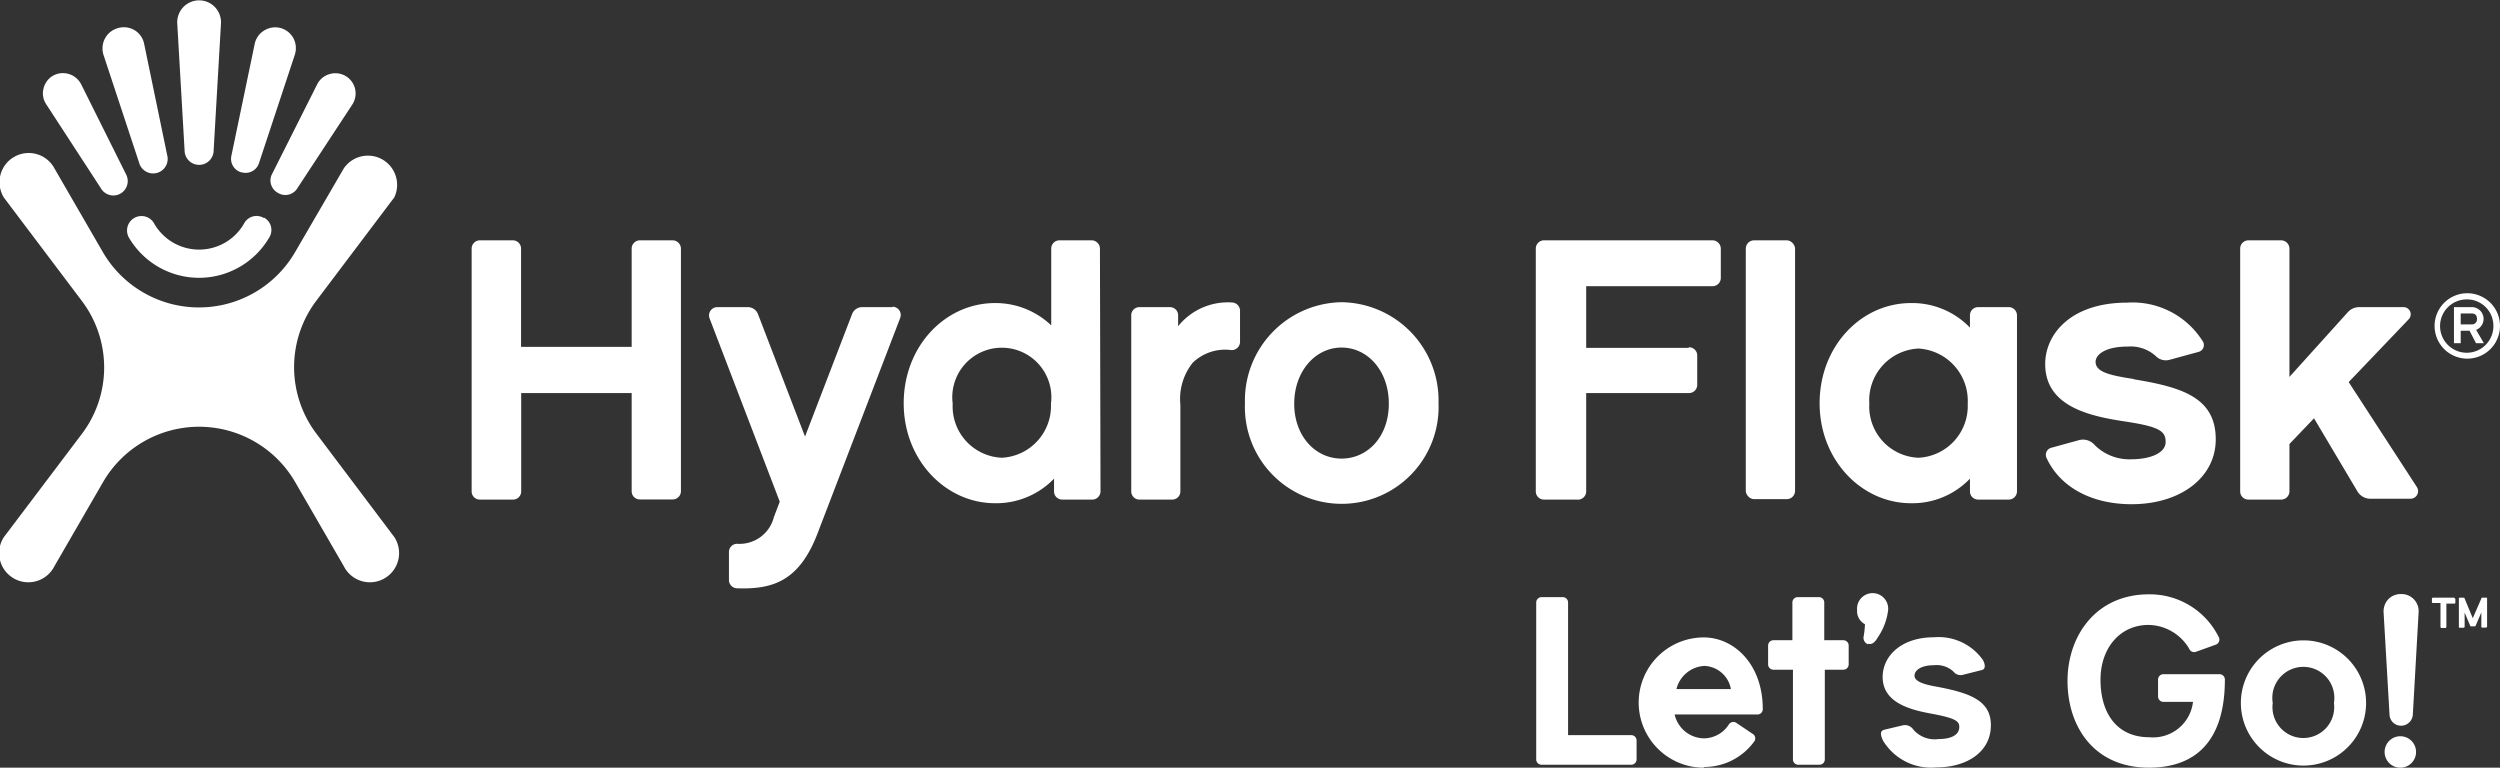 <svg xmlns="http://www.w3.org/2000/svg" viewBox="0 0 178.1 54.69"><rect x="0" y="0" width="178.1" height="54.69" fill="#333333" stroke="none"/><defs><style>.cls-1{fill:#fff;}</style></defs><title>HydroFlask</title><g id="Capa_2" data-name="Capa 2"><g id="Capa_1-2" data-name="Capa 1"><g id="HydroFlask"><path class="cls-1" d="M177.1,42.58h-.26c-.05,0-.07,0-.07.06l-.61,1.4-.58-1.4s0-.06-.08-.06h-.27a.06.06,0,0,0-.06.06v2c0,.05,0,.08.06.08h.27a.08.08,0,0,0,.08-.08v-1l.38.9s0,.08.07.08h.28s.05,0,.07-.08l.39-.91v1c0,.05,0,.08.07.08h.26a.08.08,0,0,0,.08-.08v-2s0-.06-.08-.06"/><path class="cls-1" d="M174.85,42.58h-1.52s-.08,0-.08.06v.25a.07.07,0,0,0,.08.07h.53v1.7a.08.08,0,0,0,.08.08h.27a.08.08,0,0,0,.07-.08V43h.57a.06.06,0,0,0,.07-.07v-.25s0-.06-.07-.06"/><path class="cls-1" d="M111.71,52.37h4.5a.38.38,0,0,1,.38.39v1.35a.38.38,0,0,1-.38.37h-6.4a.38.38,0,0,1-.37-.37V42.93a.38.38,0,0,1,.37-.39h1.52a.38.38,0,0,1,.38.39Z"/><path class="cls-1" d="M121.38,54.69a4.64,4.64,0,0,1,0-9.28c2.12,0,4.2,1.87,4.2,5.11a.38.38,0,0,1-.4.38H119.3a2.18,2.18,0,0,0,2.08,1.7,2.13,2.13,0,0,0,1.79-1,.38.38,0,0,1,.53-.1l1.16.78a.37.37,0,0,1,.12.53,4.4,4.4,0,0,1-3.6,1.83m-2-5.55h3.93a2,2,0,0,0-1.88-1.65,2.17,2.17,0,0,0-2,1.65"/><path class="cls-1" d="M127.69,45.61V42.92a.38.38,0,0,1,.38-.38h1.5a.38.38,0,0,1,.39.38v2.69h1.35a.38.38,0,0,1,.39.39v1.33a.38.38,0,0,1-.39.38H130v6.38a.38.38,0,0,1-.39.39h-1.5a.38.38,0,0,1-.38-.39V47.71h-1.4a.38.38,0,0,1-.37-.38V46a.38.38,0,0,1,.37-.39Z"/><path class="cls-1" d="M133.08,45.9a.49.49,0,0,1-.31-.58,6.27,6.27,0,0,0,.09-.85,1.05,1.05,0,0,1-.56-1,1.11,1.11,0,1,1,2.21,0,4.35,4.35,0,0,1-.71,1.9c-.17.29-.38.59-.72.49"/><path class="cls-1" d="M141.83,51.67c0,1.89-1.7,3-3.89,3a4,4,0,0,1-3.8-1.92c-.21-.46-.19-.7.12-.77l1.31-.31a.72.72,0,0,1,.74.31,2,2,0,0,0,1.79.67c.75,0,1.48-.21,1.48-.87,0-.41-.29-.62-1.94-.93-1.49-.27-3.52-.76-3.52-2.62,0-1.49,1.32-2.83,3.65-2.83a3.86,3.86,0,0,1,3.5,1.63c.22.43.12.65-.07.7l-1.35.34a.64.64,0,0,1-.68-.22,1.75,1.75,0,0,0-1.38-.46c-.94,0-1.4.36-1.4.75s.63.6,1.36.74c2.56.46,4.08,1,4.08,2.78"/><path class="cls-1" d="M153.11,54.69c-4,0-5.82-3-5.82-6.18s2-6.17,5.8-6.17a5.48,5.48,0,0,1,5,3.1.39.39,0,0,1-.22.48l-1.42.51a.38.38,0,0,1-.49-.21,3.42,3.42,0,0,0-2.89-1.7c-2.08,0-3.43,1.69-3.43,3.9,0,2.41,1.18,4.1,3.47,4.1A2.86,2.86,0,0,0,156.23,50h-2.12a.38.38,0,0,1-.37-.38V48.42a.38.38,0,0,1,.37-.39h4a.38.38,0,0,1,.39.38c0,4.35-2.05,6.28-5.42,6.28"/><path class="cls-1" d="M168.56,50.08a4.46,4.46,0,1,1-8.92,0,4.46,4.46,0,1,1,8.92,0m-2.29,0a2.21,2.21,0,1,0-4.36,0,2.2,2.2,0,1,0,4.36,0"/><path class="cls-1" d="M169.81,43.67a1.28,1.28,0,0,1,.35-1,1.24,1.24,0,0,1,.89-.35,1.22,1.22,0,0,1,1.25,1.33l-.41,7.26a.84.84,0,0,1-.84.79.82.82,0,0,1-.82-.79ZM171,52.45a1.12,1.12,0,1,1,0,2.24,1.12,1.12,0,0,1,0-2.24"/><path class="cls-1" d="M13.15,10.71a1,1,0,0,0,2.07,0l.52-9a1.56,1.56,0,1,0-3.11,0Z"/><path class="cls-1" d="M18.81,15.54a1,1,0,0,0-1.42.38h0a3.69,3.69,0,0,1-6.41,0h0a1,1,0,0,0-1.8,1h0a5.79,5.79,0,0,0,10,0h0a1,1,0,0,0-.38-1.42"/><path class="cls-1" d="M9.91,11.59a1,1,0,0,0,2-.54L10.27,3.13a1.46,1.46,0,0,0-.72-1A1.49,1.49,0,0,0,8.41,2a1.5,1.5,0,0,0-.91.7,1.52,1.52,0,0,0-.12,1.23Z"/><path class="cls-1" d="M7.18,13.4a1,1,0,0,0,1.79-1L5.78,6a1.46,1.46,0,0,0-2-.61,1.43,1.43,0,0,0-.67.88,1.4,1.4,0,0,0,.19,1.17Z"/><path class="cls-1" d="M17.2,12.27a1,1,0,0,0,1.26-.68L21,3.91a1.52,1.52,0,0,0-.12-1.23A1.5,1.5,0,0,0,20,2a1.48,1.48,0,0,0-1.14.15,1.46,1.46,0,0,0-.72,1l-1.65,7.92a1,1,0,0,0,.75,1.22"/><path class="cls-1" d="M19.8,13.74a1,1,0,0,0,1.39-.34l3.9-5.94a1.44,1.44,0,0,0-1.58-2.19,1.42,1.42,0,0,0-.92.75L19.4,12.36a1,1,0,0,0,.4,1.38"/><path class="cls-1" d="M28.09,38.26l-5.56-7.38a7.86,7.86,0,0,1,0-9.45l5.56-7.37A2.08,2.08,0,0,0,24.49,12L21,18A7.92,7.92,0,0,1,7.35,18L3.88,12a2.08,2.08,0,1,0-3.6,2.08l5.56,7.37a7.87,7.87,0,0,1,1.58,4.73,7.84,7.84,0,0,1-1.58,4.72L.28,38.26a2.08,2.08,0,1,0,3.6,2.07l3.47-6a7.91,7.91,0,0,1,13.67,0l3.47,6a2.08,2.08,0,1,0,3.6-2.07"/><path class="cls-1" d="M176.06,23.11a.36.36,0,0,0,.4-.39c0-.29-.16-.39-.4-.39h-.76v.78Zm.89,1.34h-.56l-.46-.89h-.63v.89h-.48V21.88h1.23a.84.84,0,0,1,.35,1.62Zm-1.18-3.12a1.9,1.9,0,1,0,1.86,1.89,1.88,1.88,0,0,0-1.86-1.89m0,4.22a2.33,2.33,0,1,1,2.33-2.33,2.33,2.33,0,0,1-2.33,2.33"/><path class="cls-1" d="M152,27c-1.7-.26-2.71-.5-2.71-1.22,0-.5.66-1.09,2.28-1.09a2.67,2.67,0,0,1,2,.67,1,1,0,0,0,1,.27l2.05-.56a.5.5,0,0,0,.32-.73,5.9,5.9,0,0,0-5.4-2.78c-4,0-5.84,2.23-5.84,4.38,0,3.06,3.26,3.72,5.71,4.09s2.87.69,2.87,1.46-1.06,1.23-2.47,1.23a3.5,3.5,0,0,1-2.57-1,1.1,1.1,0,0,0-1.11-.37l-2,.55a.52.52,0,0,0-.34.71c.95,2.08,3.2,3.31,6.06,3.31,3.5,0,6-1.91,6-4.62,0-3-2.44-3.72-5.84-4.28"/><path class="cls-1" d="M120.28,24.78H113V20.39H122a.59.59,0,0,0,.59-.59V17.71a.6.6,0,0,0-.59-.59H110a.59.59,0,0,0-.59.59V35a.58.58,0,0,0,.59.59h2.33A.59.59,0,0,0,113,35V28h7.33a.58.58,0,0,0,.58-.58v-2.1a.58.58,0,0,0-.58-.58"/><rect class="cls-1" x="124.37" y="17.12" width="3.51" height="18.44" rx="0.59"/><path class="cls-1" d="M136.67,32.61a3.65,3.65,0,0,1-3.5-3.85,3.69,3.69,0,0,1,3.5-3.93,3.73,3.73,0,0,1,3.51,3.93,3.69,3.69,0,0,1-3.51,3.85m6.43-10.73h-2.17a.58.58,0,0,0-.59.59v.87a5.71,5.71,0,0,0-4.2-1.75c-3.56,0-6.51,3.08-6.51,7.14s3,7.12,6.51,7.12a5.68,5.68,0,0,0,4.2-1.75V35a.58.58,0,0,0,.59.59h2.17a.59.59,0,0,0,.59-.59V22.47a.59.59,0,0,0-.59-.59"/><path class="cls-1" d="M167.32,27.22l4.28-4.48a.51.51,0,0,0-.37-.86h-3.16a1.09,1.09,0,0,0-.81.36l-4.16,4.61V17.72a.6.6,0,0,0-.6-.6h-2.32a.59.59,0,0,0-.59.6V35a.58.58,0,0,0,.59.59h2.33a.59.59,0,0,0,.59-.59V31.63l1.75-1.83L167.94,35a1.07,1.07,0,0,0,.93.53h2.85a.54.54,0,0,0,.46-.83Z"/><path class="cls-1" d="M48.51,17.71a.6.6,0,0,0-.59-.59H45.59a.59.59,0,0,0-.59.59v7H37.12v-7a.59.59,0,0,0-.58-.59H34.19a.59.59,0,0,0-.59.59V35a.58.58,0,0,0,.59.59h2.36a.58.58,0,0,0,.58-.59V28H45v7a.58.58,0,0,0,.59.58h2.33a.59.59,0,0,0,.59-.59Z"/><path class="cls-1" d="M71.38,32.61a3.66,3.66,0,0,1-3.51-3.85,3.53,3.53,0,1,1,7,0,3.69,3.69,0,0,1-3.51,3.85m7-14.9a.6.6,0,0,0-.59-.59H75.48a.59.59,0,0,0-.59.59v5.47a5.75,5.75,0,0,0-4-1.59c-3.56,0-6.51,3.08-6.51,7.14s3,7.12,6.51,7.12a5.72,5.72,0,0,0,4.2-1.75V35a.58.58,0,0,0,.59.59h2.17A.59.59,0,0,0,78.4,35Z"/><path class="cls-1" d="M87.79,21.55a4.54,4.54,0,0,0-3.86,1.69v-.77a.58.58,0,0,0-.58-.59H81.17a.58.58,0,0,0-.58.59V35a.58.58,0,0,0,.58.59h2.34a.58.58,0,0,0,.58-.59V28.84a4.14,4.14,0,0,1,.88-3,3.33,3.33,0,0,1,2.75-.9.59.59,0,0,0,.62-.59V22.14a.59.59,0,0,0-.55-.59"/><path class="cls-1" d="M95.57,32.67c-1.86,0-3.37-1.6-3.37-3.91s1.51-4,3.37-4,3.37,1.65,3.37,4-1.51,3.91-3.37,3.91m0-11.14a7,7,0,0,0-6.88,7.2,6.9,6.9,0,1,0,13.79,0,7,7,0,0,0-6.91-7.2"/><path class="cls-1" d="M63.6,21.88H61.42a.77.77,0,0,0-.72.5L57.35,31.1,54,22.38a.78.78,0,0,0-.72-.5H51.1a.59.59,0,0,0-.55.8l5,13.06-.42,1.1a2.52,2.52,0,0,1-2.61,1.9.58.58,0,0,0-.59.58v2a.59.59,0,0,0,.57.59c2.57.09,4.43-.52,5.73-3.88l5.9-15.38a.59.59,0,0,0-.55-.8"/></g></g></g></svg>